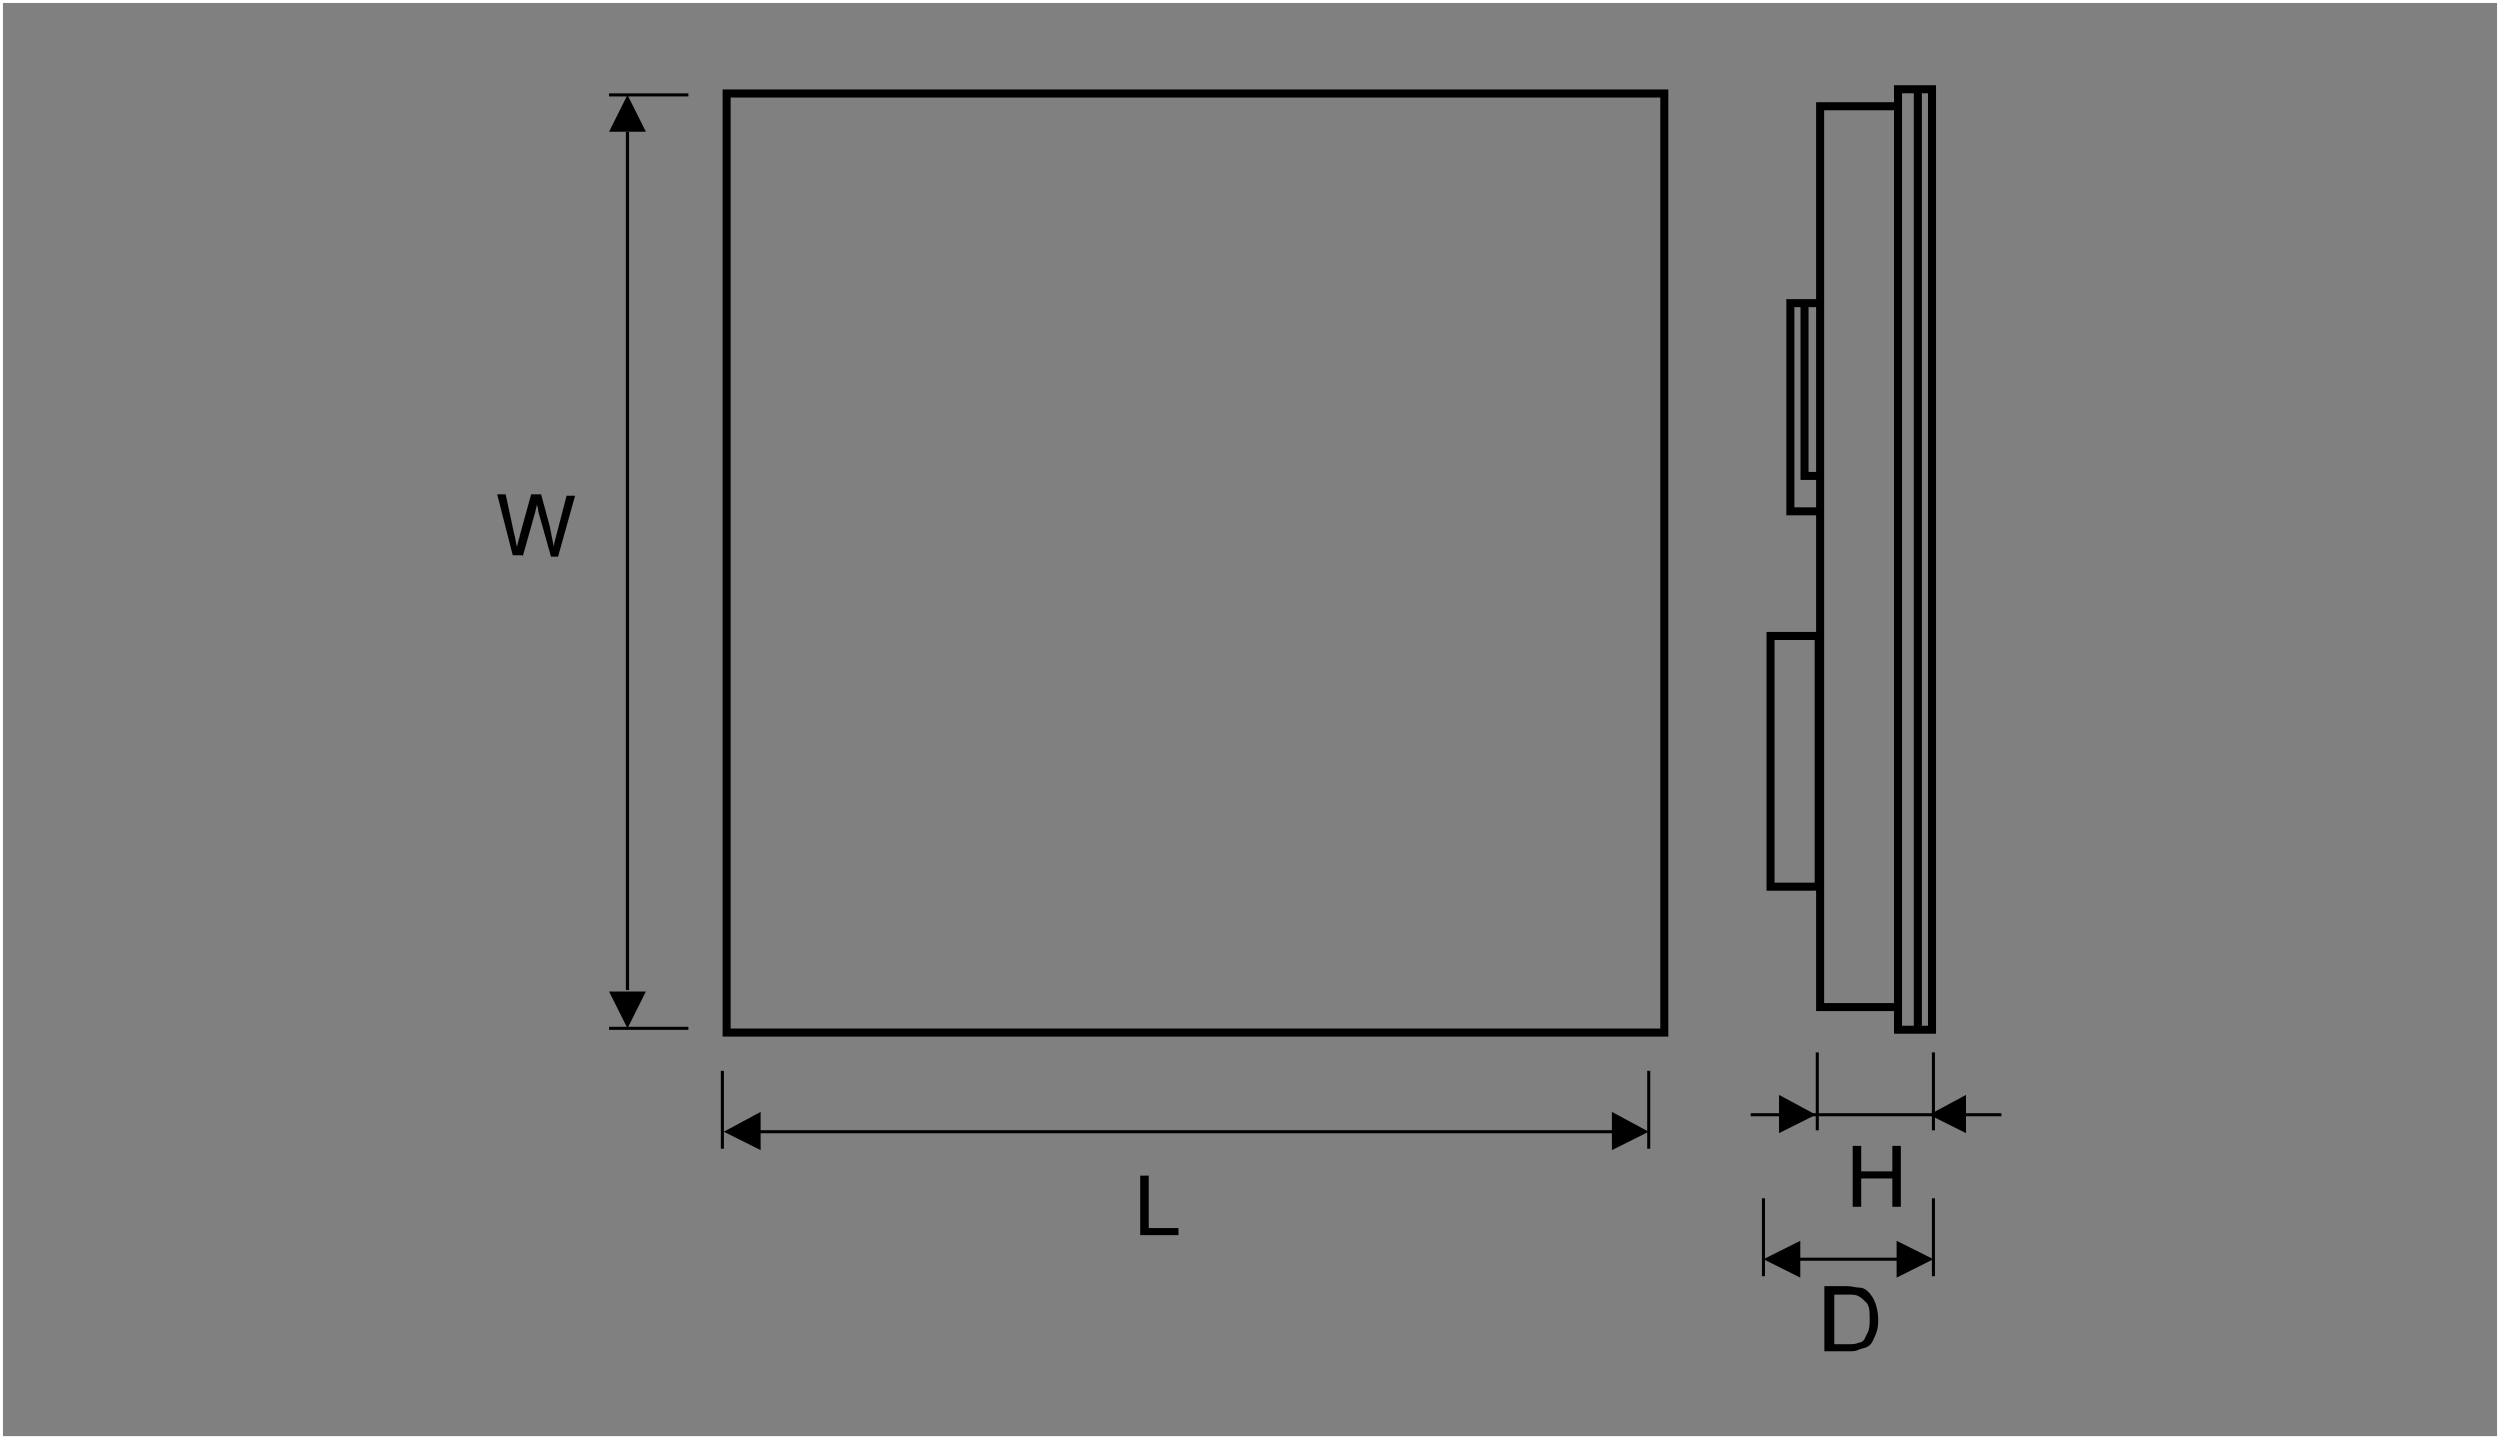<?xml version="1.0" encoding="utf-8"?>
<!-- Generator: Adobe Illustrator 27.3.1, SVG Export Plug-In . SVG Version: 6.00 Build 0)  -->
<svg version="1.1" id="Warstwa_1" xmlns="http://www.w3.org/2000/svg" xmlns:xlink="http://www.w3.org/1999/xlink" x="0px" y="0px"
	 viewBox="0 0 176.5 101.6" style="enable-background:new 0 0 176.5 101.6;" xml:space="preserve">
<rect x="0" y="0" width="176.5" height="101.6" fill="#808080" stroke="none"/>
<style type="text/css">
	.st0{fill:none;stroke:#000000;stroke-width:0.567;stroke-miterlimit:22.926;}
	.st1{fill:none;stroke:#000000;stroke-width:0.216;stroke-miterlimit:22.926;}
	.st2{fill:none;stroke:#000000;stroke-width:0.227;stroke-miterlimit:22.926;}
	.st3{fill-rule:evenodd;clip-rule:evenodd;}
	.st4{fill:none;stroke:#FFFFFF;stroke-width:0.217;stroke-miterlimit:22.926;}
</style>
<g>
	<path class="st0" d="M134,6.3h2.4v66.4H134V6.3L134,6.3z M135.4,6.3v66.4 M125,44.9h3.4v17.7H125V44.9L125,44.9z M128.5,7.5h5.5
		v63.6h-5.5V7.5L128.5,7.5z M126.4,21.4h2.1v14.7h-2.1V21.4L126.4,21.4z M127.4,21.4h1.1v12.2h-1.1V21.4L127.4,21.4z M51.3,6.6h66.2
		v66.3H51.3L51.3,6.6L51.3,6.6z"/>
	<path class="st1" d="M43,6.7h5.6 M43,72.6h5.6"/>
	<line class="st2" x1="44.3" y1="9.3" x2="44.3" y2="69.9"/>
	<polygon class="st3" points="44.3,6.7 45.6,9.3 43,9.3 44.3,6.7 	"/>
	<polygon class="st3" points="44.3,72.6 45.6,70 43,70 44.3,72.6 	"/>
	<path class="st1" d="M51,75.6v5.5 M116.4,75.6v5.5 M128.3,74.3v5.5 M136.5,74.3v5.5"/>
	<line class="st1" x1="123.6" y1="78.7" x2="141.3" y2="78.7"/>
	<line class="st1" x1="52.9" y1="79.9" x2="113.9" y2="79.9"/>
	<polygon class="st3" points="51.1,79.9 53.7,78.5 53.7,81.2 51.1,79.9 	"/>
	<polygon class="st3" points="116.4,79.9 113.8,78.5 113.8,81.2 116.4,79.9 	"/>
	<path class="st3" d="M36.9,39.3l0.9-3.2c0-0.1,0.1-0.3,0.1-0.5c0,0.1,0.1,0.2,0.1,0.5l0.9,3.2h0.5l1.2-4.3H40l-0.7,2.7
		c-0.1,0.4-0.2,0.7-0.2,0.9c-0.1-0.5-0.2-1-0.3-1.5l-0.6-2.2h-0.7l-0.8,2.9c0,0.1-0.1,0.3-0.2,0.8c-0.1-0.3-0.1-0.6-0.2-0.9
		l-0.6-2.8h-0.6l1.1,4.3h0.7V39.3z"/>
	<polygon points="80.5,87.2 80.5,83 81.1,83 81.1,86.7 83.2,86.7 83.2,87.2 	"/>
	<polygon class="st3" points="136.2,78.7 138.8,77.3 138.8,80 136.2,78.7 	"/>
	<polygon class="st3" points="128.2,78.7 125.6,77.3 125.6,80 128.2,78.7 	"/>
	<polygon points="130.8,85.2 130.8,80.9 131.4,80.9 131.4,82.7 133.6,82.7 133.6,80.9 134.2,80.9 134.2,85.2 133.6,85.2 133.6,83.2 
		131.4,83.2 131.4,85.2 	"/>
	<path class="st1" d="M124.5,84.6v5.5 M136.5,84.6v5.5"/>
	<line class="st1" x1="126" y1="88.9" x2="134.4" y2="88.9"/>
	<polygon class="st3" points="136.5,88.9 133.9,87.6 133.9,90.2 136.5,88.9 	"/>
	<polygon class="st3" points="124.5,88.9 127.1,87.6 127.1,90.2 124.5,88.9 	"/>
	<path class="st3" d="M130.5,95.4c0.3,0,0.5,0,0.7-0.1s0.4-0.1,0.6-0.2s0.3-0.2,0.4-0.4c0.1-0.2,0.2-0.4,0.3-0.7
		c0.1-0.3,0.1-0.6,0.1-0.9c0-0.4-0.1-0.8-0.2-1.1c-0.1-0.3-0.3-0.6-0.5-0.8c-0.2-0.2-0.4-0.3-0.7-0.3c-0.2,0-0.5-0.1-0.8-0.1h-1.6
		v4.6H130.5L130.5,95.4z M129.4,91.4h1c0.4,0,0.6,0,0.8,0.1c0.2,0.1,0.4,0.3,0.6,0.5c0.2,0.3,0.2,0.6,0.2,1.1c0,0.3,0,0.6-0.1,0.9
		c-0.1,0.2-0.2,0.4-0.3,0.6c-0.1,0.1-0.2,0.2-0.4,0.2c-0.2,0.1-0.4,0.1-0.7,0.1h-1v-3.5H129.4z"/>
	<polygon class="st4" points="0.1,0.1 176.4,0.1 176.4,101.5 0.1,101.5 	"/>
</g>
</svg>
